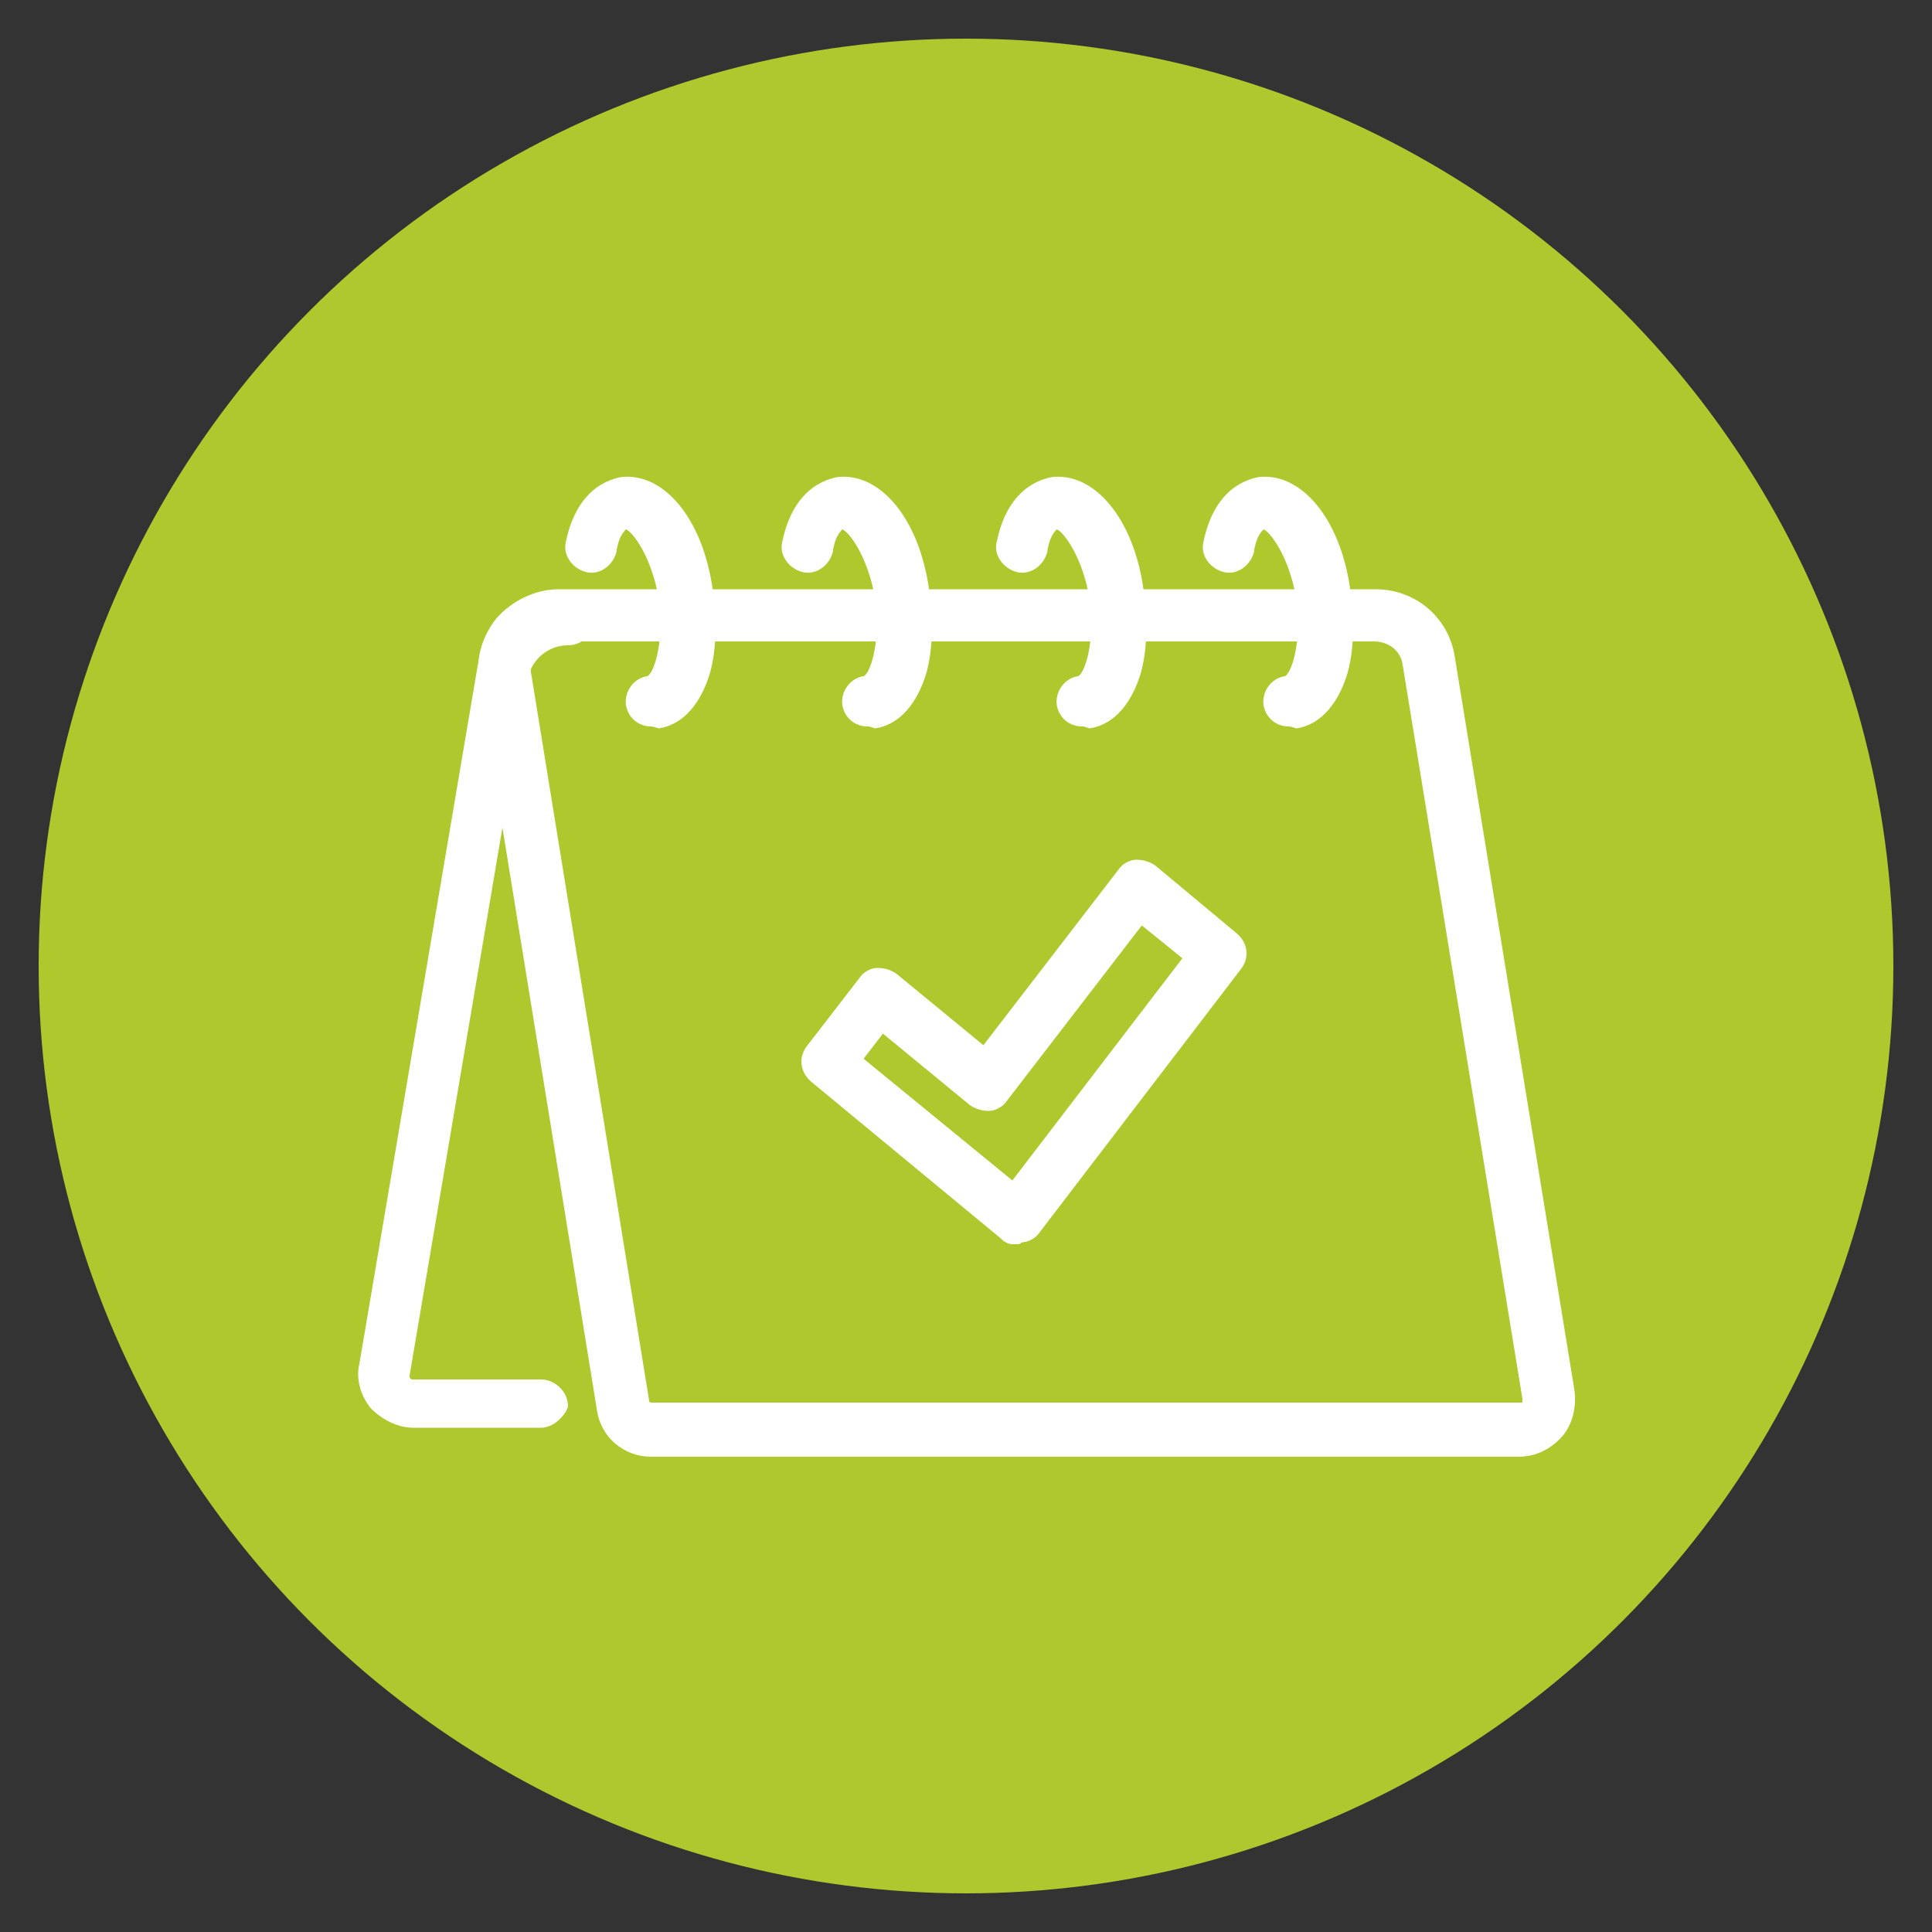 <?xml version="1.0" encoding="utf-8"?>
<!-- Generator: Adobe Illustrator 28.1.0, SVG Export Plug-In . SVG Version: 6.00 Build 0)  -->
<svg version="1.1" id="Livello_1" xmlns="http://www.w3.org/2000/svg" xmlns:xlink="http://www.w3.org/1999/xlink" x="0px" y="0px"
	 viewBox="0 0 100 100" style="enable-background:new 0 0 100 100;" xml:space="preserve">
<rect x="0" y="0" width="100" height="100" fill="#333333" stroke="none"/>
<style type="text/css">
	.st0{fill:#AEC82E;}
	.st1{fill:#FFFFFF;}
</style>
<circle class="st0" cx="50" cy="50" r="48"/>
<g>
	<g>
		<path class="st1" d="M78.6,75.4H33.7c-1.4,0-2.6-1-2.8-2.4l-6.1-37.6c-0.2-1.2,0.1-2.4,0.9-3.4c0.8-0.9,2-1.5,3.2-1.5h42.3
			c2.1,0,3.8,1.5,4.1,3.5l6.2,38c0.1,0.8-0.1,1.7-0.6,2.3C80.3,75,79.5,75.4,78.6,75.4z M28.9,33.2c-0.4,0-0.8,0.2-1.1,0.5
			c-0.3,0.3-0.4,0.8-0.3,1.2c0,0,0,0,0,0l6.1,37.6c0,0.1,0.1,0.1,0.2,0.1h44.9c0.1,0,0.1,0,0.1-0.1c0,0,0-0.1,0-0.1l-6.2-38
			c-0.1-0.7-0.7-1.2-1.5-1.2H28.9z"/>
	</g>
	<g>
		<path class="st1" d="M28,73.9h-6.6c-0.8,0-1.6-0.4-2.2-1c-0.5-0.6-0.8-1.5-0.6-2.3l6.1-36c0.4-2.3,2.4-4,4.7-4
			c0.7,0,1.4,0.6,1.4,1.4c0,0.7-0.6,1.4-1.4,1.4c-1,0-1.9,0.7-2.1,1.8l-6.1,36c0,0,0,0.1,0,0.1c0,0,0.1,0.1,0.1,0.1H28
			c0.7,0,1.4,0.6,1.4,1.4C29.3,73.2,28.7,73.9,28,73.9z"/>
	</g>
	<g>
		<path class="st1" d="M33.7,37.6c-0.7,0-1.2-0.5-1.3-1.1c-0.1-0.7,0.4-1.4,1.1-1.5c0.3-0.1,0.9-1.6,0.6-4c-0.4-2.3-1.4-3.5-1.7-3.6
			c-0.1,0.1-0.4,0.4-0.5,1.2c-0.2,0.7-0.9,1.2-1.6,1c-0.7-0.2-1.2-0.9-1-1.6c0.4-1.9,1.4-3,2.8-3.3c2.2-0.3,4.3,2.1,4.8,5.9
			c0.2,1.6,0.2,3.1-0.2,4.4c-0.7,2.1-1.9,2.6-2.6,2.7C33.8,37.6,33.7,37.6,33.7,37.6z"/>
	</g>
	<g>
		<path class="st1" d="M44.9,37.6c-0.7,0-1.2-0.5-1.3-1.1c-0.1-0.7,0.4-1.4,1.1-1.5c0.3-0.1,0.9-1.6,0.6-4c-0.4-2.3-1.4-3.5-1.7-3.6
			c-0.1,0.1-0.4,0.4-0.5,1.2c-0.2,0.7-0.9,1.2-1.6,1c-0.7-0.2-1.2-0.9-1-1.6c0.4-1.9,1.4-3,2.8-3.3c2.2-0.3,4.3,2.1,4.8,5.9
			c0.2,1.6,0.2,3.1-0.2,4.4c-0.7,2.1-1.9,2.6-2.6,2.7C45,37.6,45,37.6,44.9,37.6z"/>
	</g>
	<g>
		<path class="st1" d="M56,37.6c-0.7,0-1.2-0.5-1.3-1.1c-0.1-0.7,0.4-1.4,1.1-1.5c0.3-0.1,0.9-1.6,0.6-4c-0.4-2.3-1.4-3.5-1.7-3.6
			c-0.1,0.1-0.4,0.4-0.5,1.2c-0.2,0.7-0.9,1.2-1.6,1c-0.7-0.2-1.2-0.9-1-1.6c0.4-1.9,1.4-3,2.8-3.3c2.2-0.3,4.3,2.1,4.8,5.9
			c0.2,1.6,0.2,3.1-0.2,4.4c-0.7,2.1-1.9,2.6-2.6,2.7C56.1,37.6,56.1,37.6,56,37.6z"/>
	</g>
	<g>
		<path class="st1" d="M66.7,37.6c-0.7,0-1.2-0.5-1.3-1.1c-0.1-0.7,0.4-1.4,1.1-1.5c0.3-0.1,0.9-1.6,0.6-4c-0.4-2.3-1.4-3.5-1.7-3.6
			c-0.1,0.1-0.4,0.4-0.5,1.2c-0.2,0.7-0.9,1.2-1.6,1c-0.7-0.2-1.2-0.9-1-1.6c0.4-1.9,1.4-3,2.8-3.3c2.2-0.3,4.3,2.1,4.8,5.9
			c0.2,1.6,0.2,3.1-0.2,4.4c-0.7,2.1-1.9,2.6-2.6,2.7C66.8,37.6,66.7,37.6,66.7,37.6z"/>
	</g>
	<g>
		<path class="st1" d="M52.7,64.4c-0.1,0-0.2,0-0.3,0c-0.2,0-0.4-0.1-0.6-0.3L42,56c-0.6-0.5-0.7-1.3-0.2-1.9l2.7-3.5
			c0.2-0.3,0.6-0.5,0.9-0.5c0.4,0,0.7,0.1,1,0.3l4.5,3.7l7-9.1c0.2-0.3,0.6-0.5,0.9-0.5c0.4,0,0.7,0.1,1,0.3l4.2,3.5
			c0.6,0.5,0.7,1.3,0.2,1.9L53.8,63.8c-0.2,0.3-0.6,0.5-0.9,0.5C52.8,64.4,52.7,64.4,52.7,64.4z M44.7,54.8l7.7,6.3l8.8-11.5
			l-2.1-1.7l-7,9.1c-0.2,0.3-0.6,0.5-0.9,0.5c-0.4,0-0.7-0.1-1-0.3l-4.5-3.7L44.7,54.8z"/>
	</g>
</g>
</svg>
